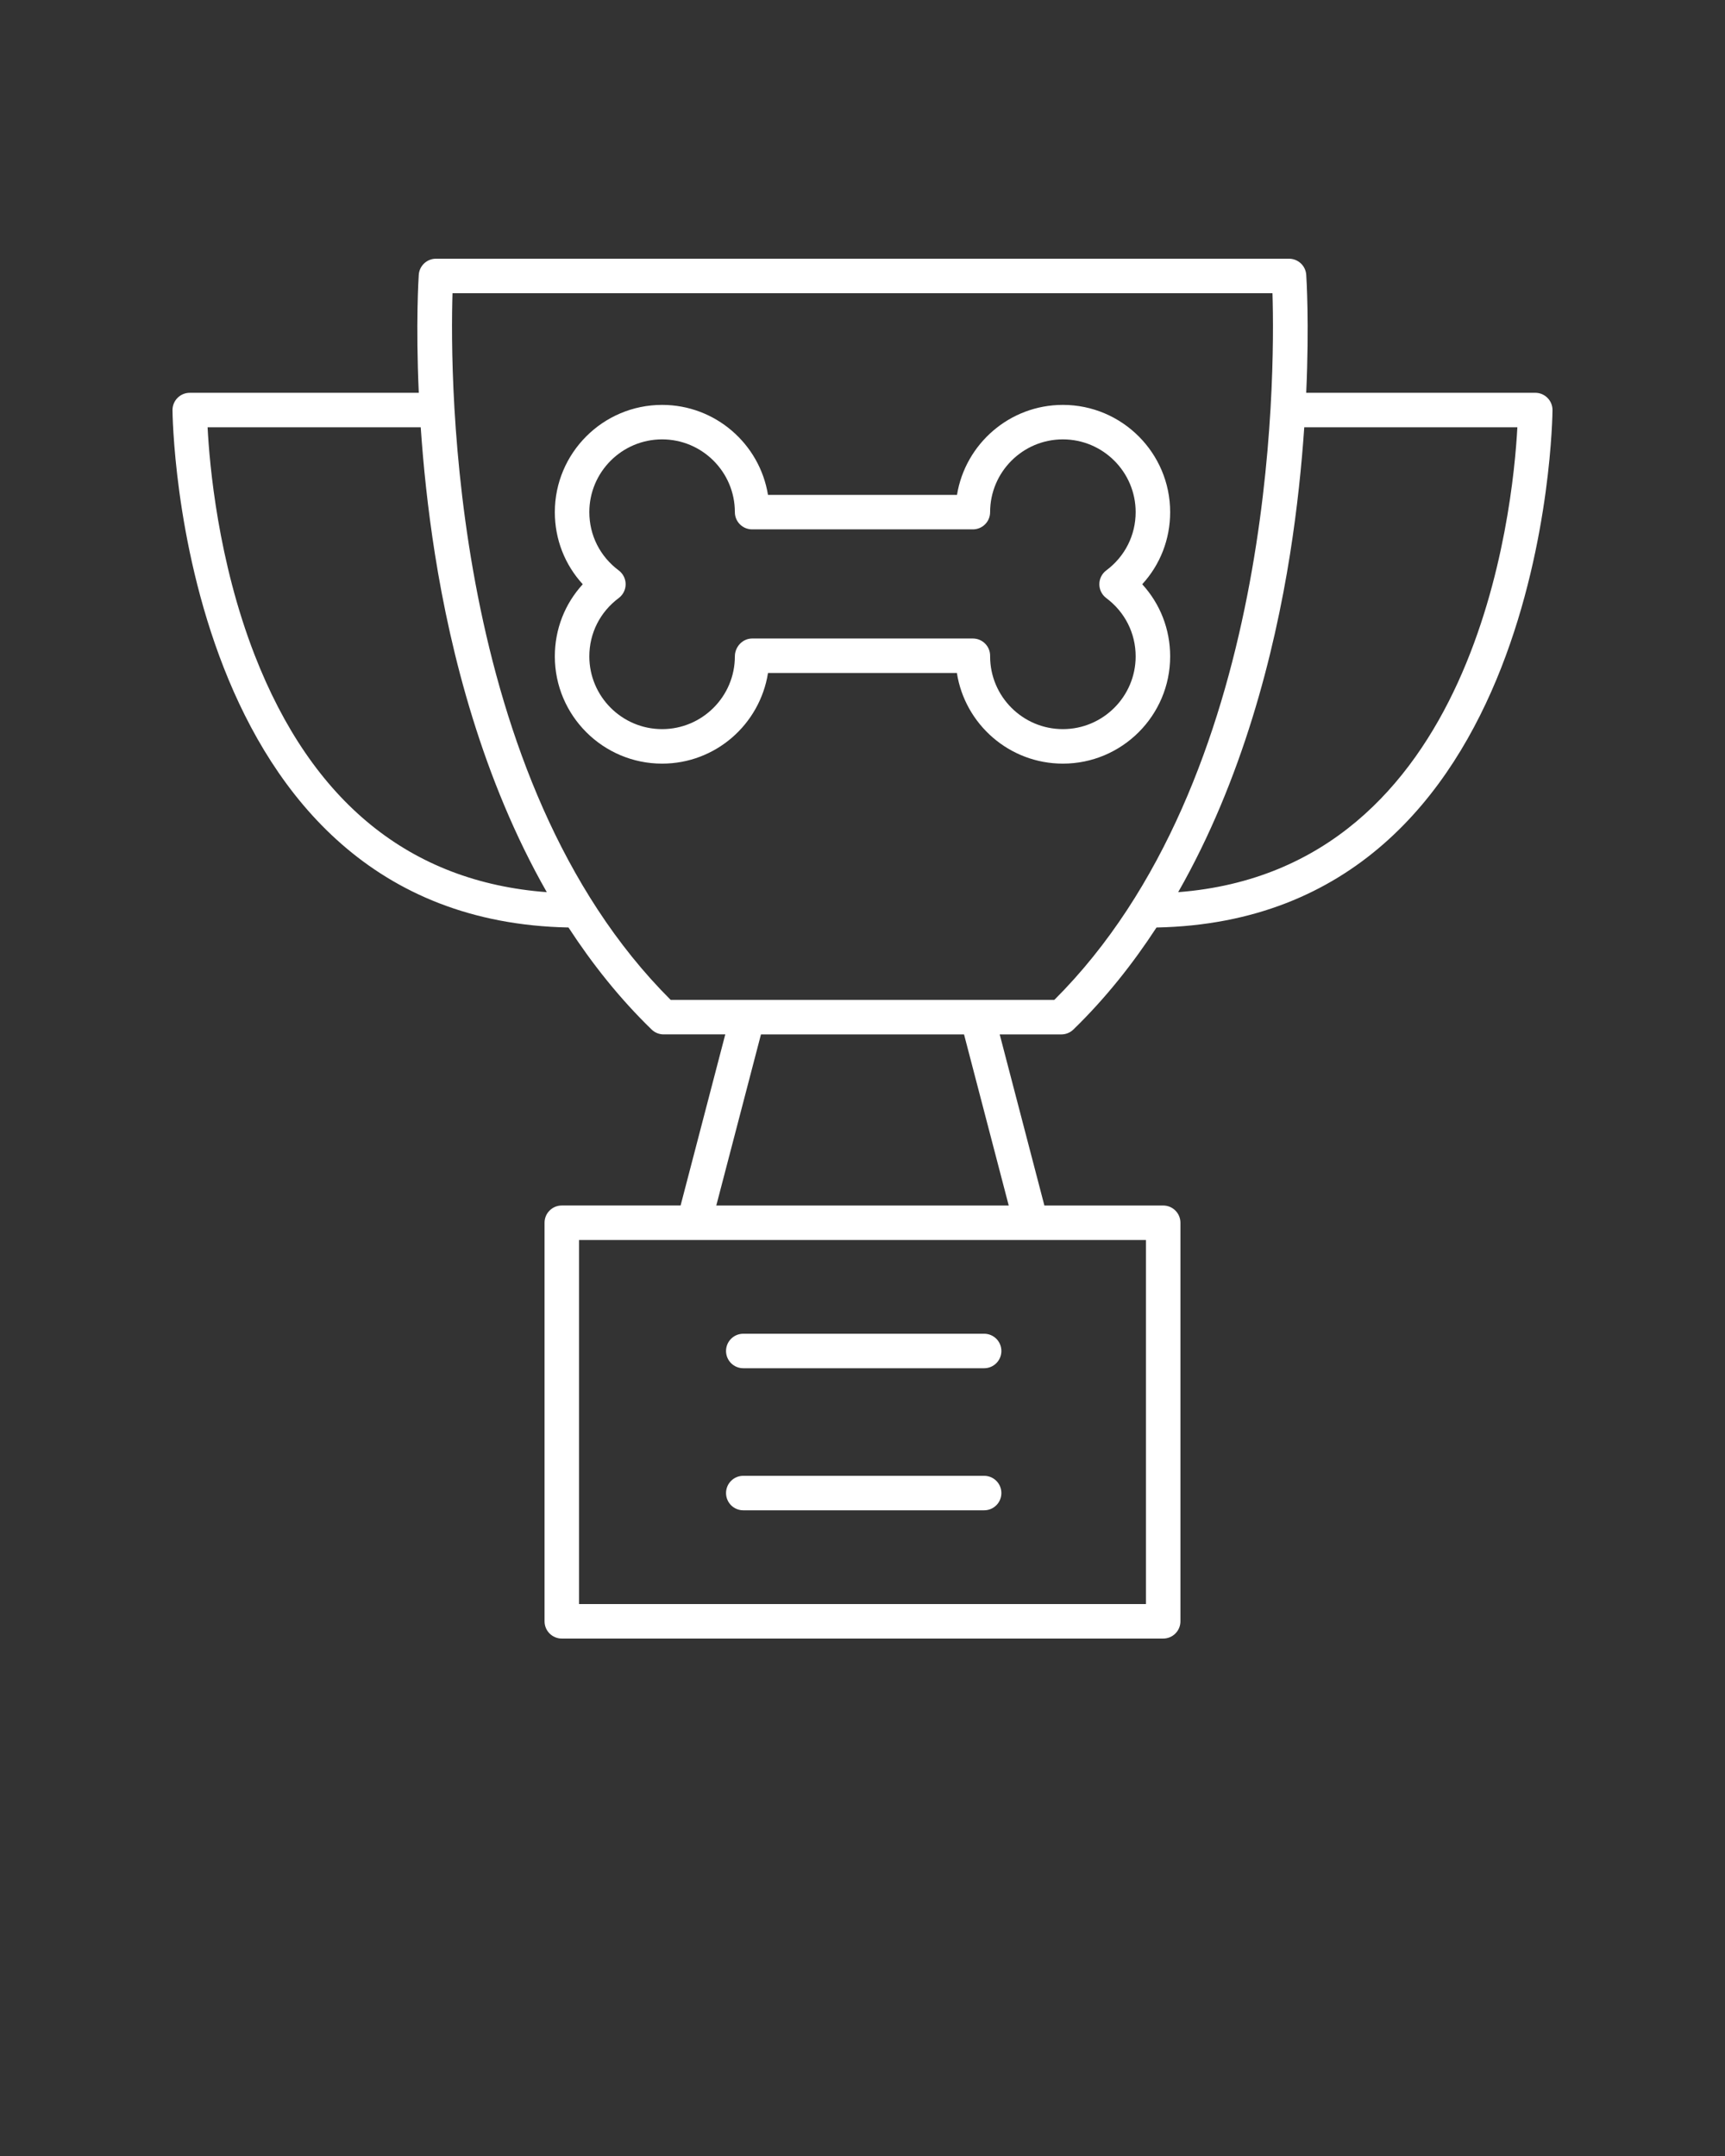 <svg xmlns="http://www.w3.org/2000/svg" xmlns:xlink="http://www.w3.org/1999/xlink" version="1.1" x="0px" y="0px" viewBox="0 -5 100 125" style="enable-background:new 0 0 100 100;" xml:space="preserve"><rect x="0" y="-5" width="100" height="125" fill="#333333" stroke="none"/><path d="M89,17.773H75.723c0.18-4.024,0.013-6.664,0.001-6.841  C75.688,10.407,75.252,10,74.726,10H25.274c-0.526,0-0.962,0.407-0.998,0.933  c-0.012,0.177-0.179,2.817,0.001,6.841H11c-0.266,0-0.52,0.105-0.707,0.293  S10,18.508,10,18.773c0,0.297,0.277,29.551,22.956,30.001  c1.378,2.113,2.966,4.117,4.819,5.916c0.187,0.181,0.437,0.282,0.696,0.282  h3.574l-2.59,9.92h-6.887c-0.553,0-1,0.447-1,1V89c0,0.553,0.447,1,1,1h34.863  c0.553,0,1-0.447,1-1V65.893c0-0.553-0.447-1-1-1h-6.887l-2.59-9.92h3.574  c0.26,0,0.51-0.102,0.696-0.282c1.853-1.799,3.441-3.804,4.819-5.916  C89.723,48.324,90,19.071,90,18.773C90,18.221,89.553,17.773,89,17.773z M14.76,32.971  c-2.121-5.456-2.612-10.988-2.726-13.197h12.356  c0.15,2.199,0.403,4.693,0.826,7.366c0.91,5.751,2.758,13.055,6.482,19.586  C23.78,46.134,18.084,41.517,14.76,32.971z M66.432,88H33.568V66.893h32.863V88z   M58.477,64.893h-16.953l2.59-9.92h11.772L58.477,64.893z M61.119,52.973H38.881  C26.086,40.208,26.08,16.935,26.232,12h47.535  C73.92,16.935,73.914,40.208,61.119,52.973z M68.3,46.726  c3.725-6.531,5.572-13.835,6.483-19.586c0.423-2.673,0.676-5.167,0.826-7.366  h12.354C87.706,24.614,85.582,45.392,68.3,46.726z" fill="white"/><path d="M43.089,74.327h13.962c0.553,0,1-0.447,1-1s-0.447-1-1-1H43.089c-0.553,0-1,0.447-1,1  S42.536,74.327,43.089,74.327z" fill="white"/><path d="M43.089,82.564h13.962c0.553,0,1-0.447,1-1s-0.447-1-1-1H43.089c-0.553,0-1,0.447-1,1  S42.536,82.564,43.089,82.564z" fill="white"/><path d="M61.616,18.475c-3.088,0-5.658,2.263-6.138,5.218H44.521  c-0.479-2.955-3.05-5.218-6.138-5.218c-3.429,0-6.219,2.789-6.219,6.218  c0,1.575,0.579,3.047,1.619,4.181c-1.04,1.135-1.619,2.607-1.619,4.182  c0,3.429,2.79,6.218,6.219,6.218c3.092,0,5.663-2.268,6.139-5.254h10.95  c0.465,2.973,3.043,5.254,6.144,5.254c3.429,0,6.219-2.789,6.219-6.218  c0-1.574-0.579-3.046-1.619-4.182c1.04-1.134,1.619-2.606,1.619-4.181  C67.835,21.264,65.045,18.475,61.616,18.475z M64.131,29.675  c1.083,0.808,1.704,2.04,1.704,3.38c0,2.326-1.893,4.218-4.219,4.218  s-4.218-1.892-4.218-4.218v-0.036c0-0.553-0.447-1-1-1h-12.797  c-0.553,0-1,0.483-1,1.036c0,2.326-1.892,4.218-4.218,4.218s-4.219-1.892-4.219-4.218  c0-1.341,0.621-2.572,1.703-3.38c0.253-0.189,0.402-0.486,0.402-0.802  c0-0.316-0.149-0.613-0.402-0.802c-1.082-0.807-1.703-2.038-1.703-3.379  c0-2.326,1.893-4.218,4.219-4.218s4.218,1.892,4.218,4.218c0,0.553,0.447,1,1,1  h12.797c0.553,0,1-0.447,1-1c0-2.326,1.892-4.218,4.218-4.218s4.219,1.892,4.219,4.218  c0,1.34-0.621,2.571-1.703,3.379c-0.253,0.188-0.402,0.486-0.402,0.802  S63.878,29.485,64.131,29.675z" fill="white"/></svg>
